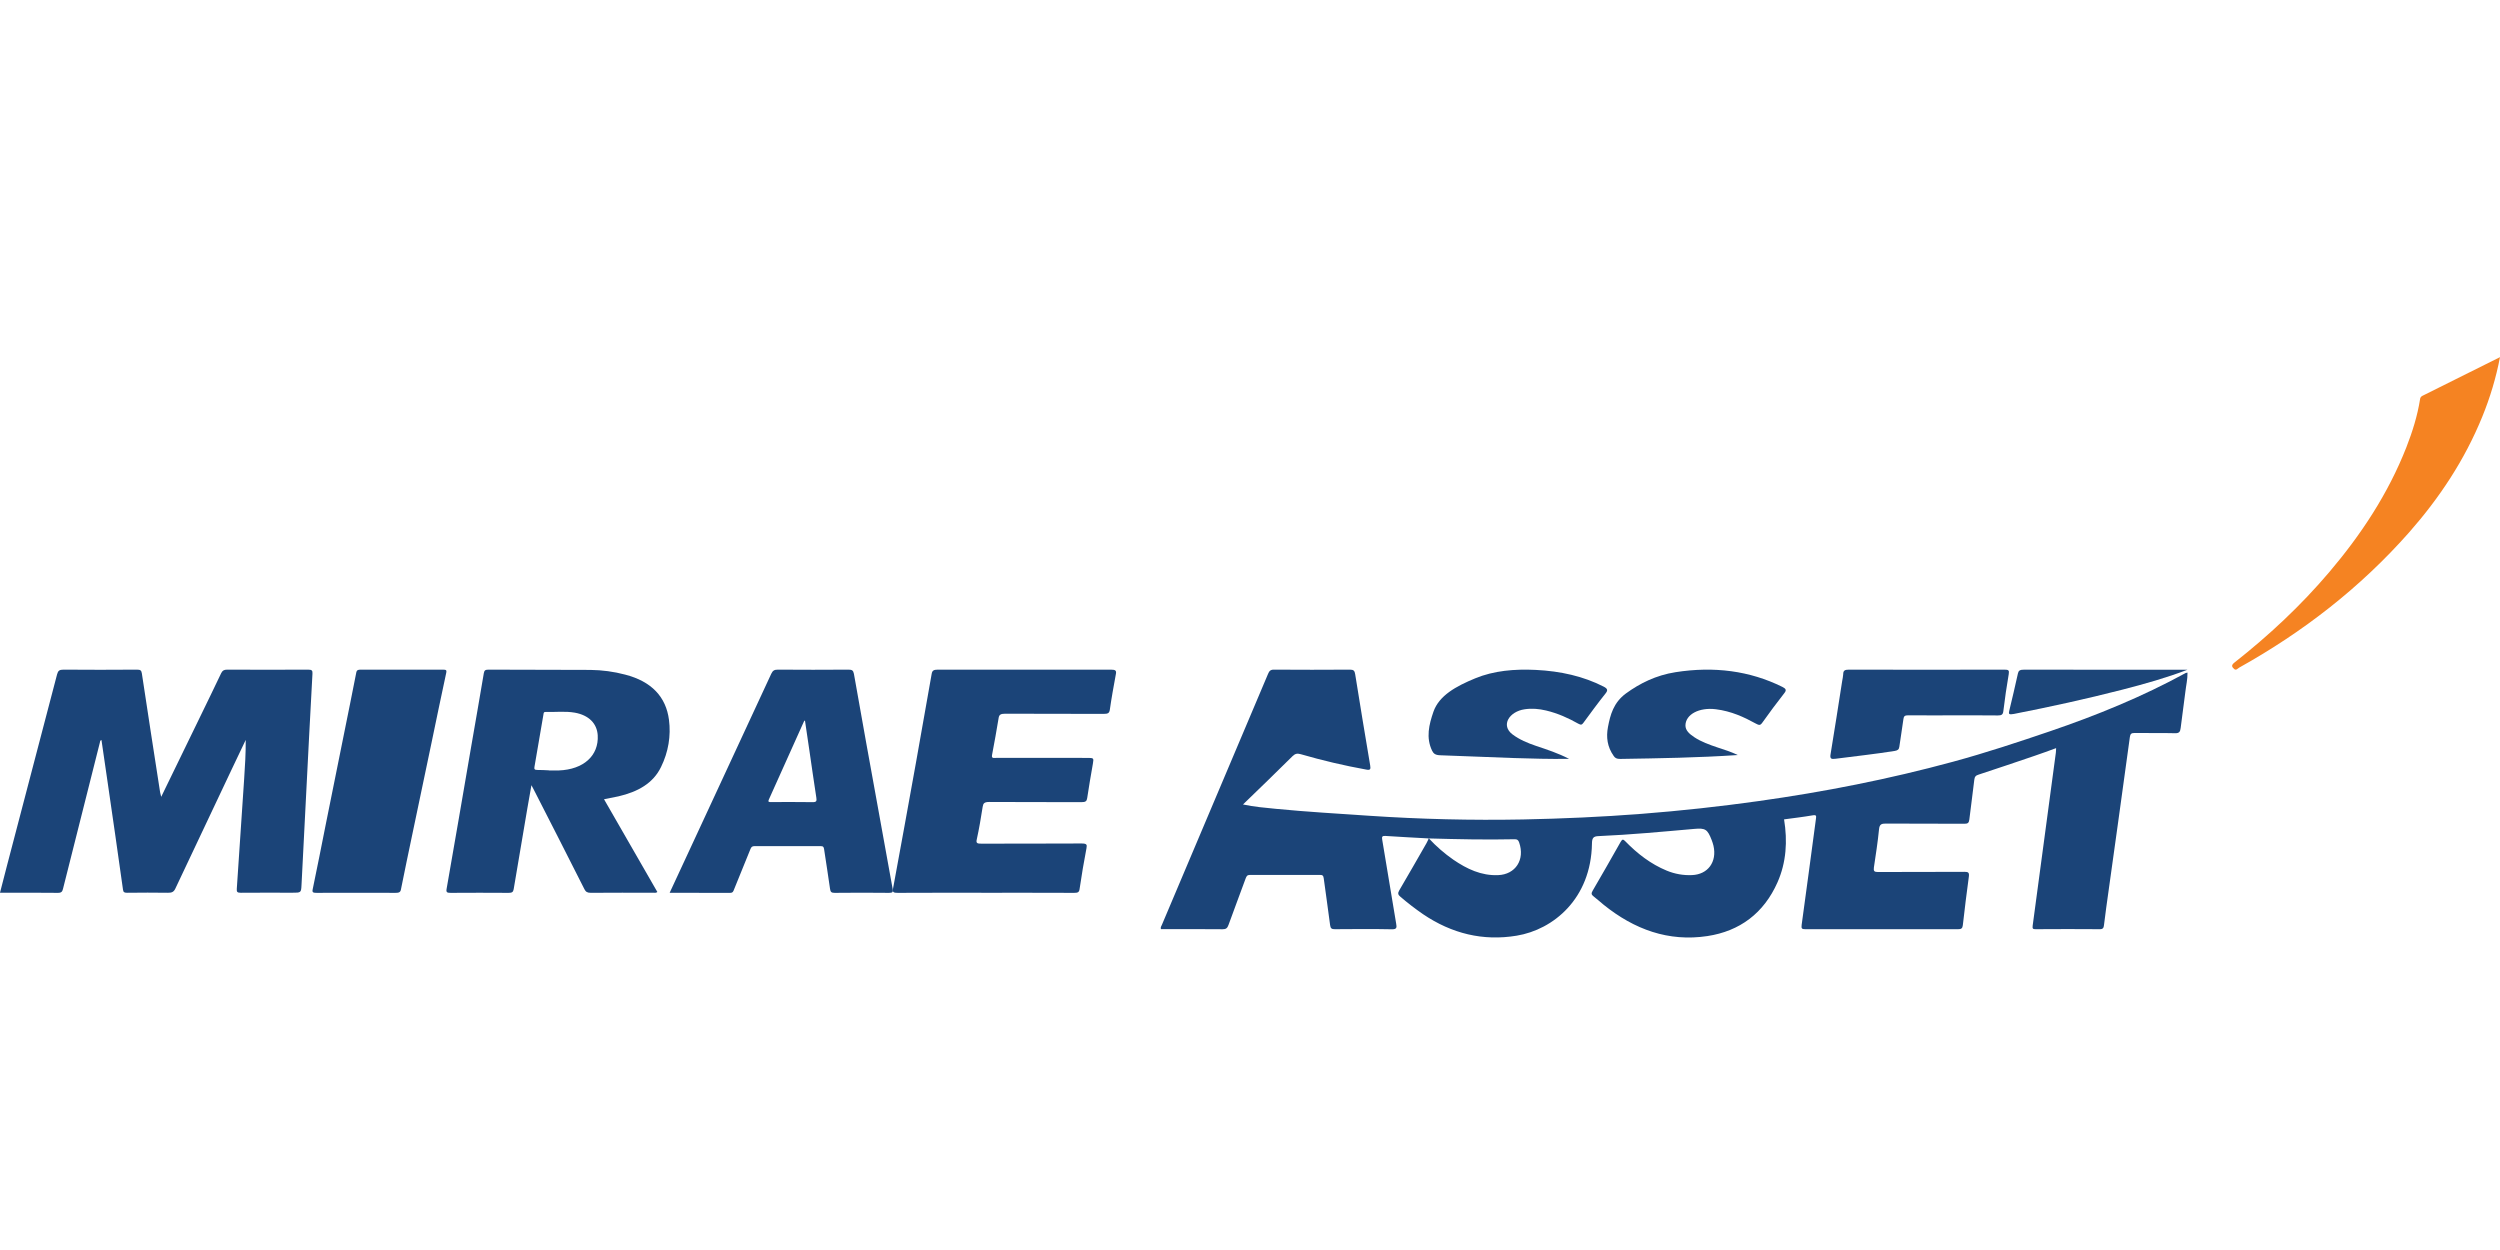 <svg width="56" height="28" viewBox="0 0 56 28" fill="none" xmlns="http://www.w3.org/2000/svg">
<path d="M32.008 18.781C31.683 18.763 31.358 18.747 31.033 18.725C30.959 18.72 30.95 18.745 30.962 18.812C31.067 19.437 31.169 20.063 31.274 20.688C31.289 20.774 31.291 20.818 31.179 20.816C30.753 20.807 30.327 20.811 29.901 20.814C29.833 20.814 29.804 20.801 29.794 20.72C29.751 20.372 29.697 20.025 29.652 19.677C29.644 19.616 29.627 19.597 29.567 19.598C29.045 19.6 28.522 19.6 27.999 19.598C27.938 19.598 27.921 19.627 27.903 19.676C27.776 20.024 27.644 20.371 27.518 20.72C27.493 20.789 27.463 20.816 27.388 20.815C26.926 20.81 26.464 20.813 26.004 20.813C25.991 20.771 26.015 20.744 26.027 20.715C26.82 18.842 27.612 16.969 28.404 15.096C28.431 15.031 28.459 14.999 28.535 15C29.104 15.004 29.673 15.004 30.242 15C30.321 15 30.344 15.026 30.356 15.103C30.465 15.784 30.577 16.465 30.692 17.145C30.707 17.232 30.694 17.255 30.606 17.239C30.109 17.15 29.618 17.033 29.133 16.893C29.06 16.872 29.011 16.881 28.953 16.938C28.59 17.298 28.223 17.653 27.843 18.02C28.096 18.074 28.339 18.094 28.581 18.118C29.276 18.186 29.973 18.225 30.669 18.273C31.816 18.35 32.964 18.378 34.113 18.356C35.001 18.338 35.887 18.299 36.772 18.23C37.646 18.162 38.518 18.067 39.386 17.945C40.858 17.739 42.314 17.453 43.751 17.062C44.483 16.863 45.204 16.624 45.924 16.379C46.968 16.023 47.987 15.607 48.96 15.075C48.973 15.07 48.986 15.067 49 15.066C49.003 15.215 48.968 15.355 48.952 15.497C48.92 15.767 48.879 16.037 48.847 16.306C48.837 16.389 48.816 16.426 48.724 16.424C48.42 16.416 48.115 16.424 47.811 16.419C47.744 16.419 47.719 16.437 47.709 16.509C47.534 17.785 47.358 19.06 47.179 20.335C47.161 20.464 47.144 20.594 47.129 20.724C47.122 20.782 47.108 20.814 47.038 20.814C46.559 20.81 46.079 20.811 45.599 20.814C45.539 20.814 45.522 20.805 45.532 20.733C45.707 19.443 45.88 18.152 46.051 16.861C46.055 16.832 46.054 16.802 46.057 16.758C45.891 16.818 45.735 16.877 45.576 16.93C45.159 17.072 44.741 17.214 44.322 17.351C44.257 17.371 44.232 17.397 44.224 17.469C44.191 17.766 44.147 18.061 44.113 18.358C44.104 18.433 44.077 18.453 44.005 18.452C43.418 18.449 42.831 18.452 42.244 18.448C42.148 18.448 42.101 18.461 42.09 18.578C42.062 18.864 42.017 19.148 41.975 19.433C41.964 19.513 41.986 19.533 42.062 19.533C42.709 19.53 43.357 19.533 44.005 19.529C44.087 19.529 44.115 19.543 44.102 19.638C44.052 20 44.009 20.363 43.967 20.727C43.959 20.798 43.929 20.814 43.864 20.814C42.722 20.812 41.58 20.812 40.439 20.814C40.362 20.814 40.346 20.8 40.357 20.717C40.467 19.926 40.57 19.134 40.677 18.342C40.686 18.277 40.688 18.249 40.607 18.263C40.392 18.3 40.178 18.325 39.963 18.354C40.043 18.841 40.013 19.317 39.817 19.762C39.509 20.459 38.968 20.858 38.246 20.968C37.374 21.1 36.609 20.82 35.922 20.267C35.846 20.206 35.774 20.138 35.696 20.079C35.645 20.04 35.641 20.011 35.675 19.953C35.887 19.589 36.096 19.224 36.303 18.857C36.341 18.79 36.362 18.799 36.409 18.847C36.679 19.124 36.98 19.356 37.334 19.502C37.515 19.577 37.708 19.611 37.901 19.602C38.257 19.588 38.464 19.307 38.382 18.945C38.371 18.902 38.358 18.859 38.342 18.818C38.248 18.577 38.202 18.545 37.956 18.567C37.24 18.63 36.523 18.698 35.805 18.729C35.687 18.733 35.662 18.776 35.66 18.893C35.641 20.134 34.791 20.824 33.975 20.959C33.219 21.085 32.52 20.913 31.878 20.479C31.702 20.358 31.532 20.227 31.369 20.087C31.314 20.042 31.306 20.008 31.344 19.943C31.55 19.593 31.751 19.24 31.953 18.888C31.973 18.853 31.988 18.815 32.005 18.779C32.172 18.959 32.356 19.119 32.556 19.258C32.859 19.465 33.181 19.618 33.556 19.603C33.948 19.589 34.163 19.257 34.029 18.871C34.01 18.816 33.984 18.798 33.928 18.799C33.288 18.813 32.648 18.799 32.008 18.781Z" fill="#1B4478"/>
<path d="M3.611 17.849L4.476 16.07C4.636 15.74 4.797 15.411 4.954 15.08C4.982 15.022 5.015 15 5.089 15C5.694 15.003 6.299 15.003 6.903 15C6.99 15 7.003 15.023 6.999 15.093C6.949 16.017 6.9 16.942 6.854 17.866C6.82 18.517 6.787 19.169 6.754 19.821C6.745 19.997 6.745 19.997 6.547 19.997C6.164 19.997 5.78 19.994 5.395 19.998C5.317 19.998 5.299 19.98 5.304 19.913C5.361 19.091 5.416 18.27 5.469 17.449C5.489 17.159 5.506 16.869 5.504 16.574C5.395 16.803 5.286 17.032 5.177 17.261C4.76 18.141 4.344 19.022 3.928 19.904C3.894 19.977 3.85 20 3.762 19.998C3.458 19.993 3.153 19.995 2.849 19.998C2.788 19.998 2.763 19.989 2.755 19.928C2.642 19.122 2.527 18.316 2.409 17.51C2.365 17.199 2.319 16.888 2.273 16.576C2.237 16.587 2.242 16.613 2.237 16.633C1.962 17.726 1.686 18.818 1.411 19.911C1.396 19.969 1.379 20.001 1.295 20C0.868 19.995 0.441 19.997 0 19.997C0.053 19.79 0.104 19.589 0.157 19.388C0.532 17.96 0.906 16.532 1.279 15.104C1.301 15.024 1.331 14.999 1.425 15C1.972 15.005 2.519 15.004 3.066 15C3.143 15 3.168 15.015 3.178 15.087C3.311 15.975 3.45 16.863 3.587 17.75C3.592 17.775 3.599 17.799 3.611 17.849Z" fill="#1B4478"/>
<path d="M13.53 17.903C13.93 18.599 14.328 19.292 14.725 19.981C14.691 20.007 14.66 19.997 14.632 19.997C14.166 19.997 13.7 19.995 13.234 19.999C13.156 19.999 13.122 19.978 13.092 19.92C12.714 19.171 12.333 18.423 11.95 17.675C11.94 17.656 11.929 17.635 11.904 17.588C11.87 17.786 11.839 17.957 11.809 18.129C11.707 18.726 11.606 19.323 11.506 19.92C11.495 19.985 11.464 20.001 11.389 20C10.958 19.997 10.526 19.997 10.095 20C10.016 20 9.991 19.989 10.003 19.916C10.188 18.859 10.37 17.802 10.551 16.744C10.647 16.189 10.745 15.633 10.838 15.077C10.849 15.015 10.873 15 10.944 15C11.704 15.003 12.464 15.002 13.223 15.006C13.488 15.009 13.75 15.044 14.002 15.111C14.598 15.264 14.919 15.613 14.985 16.124C15.032 16.483 14.971 16.847 14.807 17.181C14.63 17.547 14.287 17.737 13.854 17.838C13.751 17.86 13.646 17.879 13.53 17.903ZM12.3 17.256V17.258C12.373 17.258 12.445 17.26 12.518 17.258C13.072 17.237 13.415 16.927 13.389 16.471C13.373 16.205 13.188 16.02 12.877 15.964C12.662 15.926 12.443 15.954 12.226 15.947C12.175 15.945 12.178 15.975 12.173 16.005C12.106 16.395 12.039 16.786 11.972 17.177C11.964 17.223 11.97 17.248 12.038 17.247C12.124 17.245 12.212 17.253 12.3 17.256Z" fill="#1B4478"/>
<path d="M15 19.999C15.159 19.658 15.311 19.33 15.463 19.002C16.068 17.699 16.672 16.397 17.276 15.093C17.308 15.025 17.342 14.999 17.423 15C17.951 15.004 18.478 15.004 19.006 15C19.084 15 19.113 15.016 19.128 15.095C19.31 16.128 19.496 17.159 19.684 18.19C19.787 18.763 19.89 19.336 19.995 19.909C20.009 19.979 19.997 20.001 19.914 20C19.509 19.995 19.103 19.996 18.697 20C18.623 20 18.603 19.981 18.593 19.911C18.553 19.615 18.503 19.32 18.46 19.024C18.453 18.973 18.44 18.953 18.382 18.953C17.889 18.955 17.395 18.955 16.902 18.953C16.847 18.953 16.828 18.975 16.81 19.019C16.689 19.322 16.566 19.624 16.442 19.925C16.427 19.963 16.418 20 16.356 20C15.91 19.998 15.463 19.999 15 19.999ZM18.031 16.138C18.018 16.149 18.012 16.152 18.01 16.157C17.747 16.741 17.485 17.325 17.223 17.908C17.194 17.974 17.236 17.966 17.279 17.966C17.586 17.966 17.894 17.963 18.201 17.968C18.291 17.97 18.297 17.941 18.286 17.868C18.231 17.516 18.182 17.162 18.13 16.809C18.098 16.588 18.064 16.365 18.031 16.138Z" fill="#1B4478"/>
<path d="M22.085 19.998C21.427 19.998 20.767 19.996 20.11 20C20.016 20 19.989 19.986 20.003 19.91C20.177 18.969 20.348 18.028 20.517 17.087C20.636 16.422 20.754 15.757 20.87 15.092C20.883 15.019 20.916 15 21.009 15C22.301 15.002 23.593 15.002 24.886 15C24.988 15 25.01 15.022 24.996 15.097C24.947 15.364 24.898 15.631 24.86 15.899C24.849 15.974 24.817 15.991 24.724 15.991C23.987 15.988 23.25 15.991 22.513 15.987C22.409 15.987 22.38 16.014 22.369 16.085C22.323 16.363 22.274 16.639 22.221 16.916C22.205 17.001 22.279 16.976 22.327 16.976C22.998 16.977 23.669 16.978 24.34 16.977C24.503 16.977 24.502 16.977 24.481 17.105C24.437 17.363 24.39 17.62 24.353 17.878C24.343 17.948 24.315 17.969 24.224 17.968C23.536 17.966 22.849 17.968 22.161 17.964C22.05 17.964 22.024 17.993 22.012 18.071C21.974 18.316 21.933 18.562 21.879 18.806C21.859 18.892 21.896 18.898 21.987 18.898C22.733 18.896 23.478 18.898 24.224 18.894C24.343 18.894 24.353 18.918 24.337 19.001C24.278 19.306 24.227 19.612 24.182 19.918C24.172 19.987 24.142 20 24.061 20C23.402 19.997 22.744 19.998 22.085 19.998Z" fill="#1B4478"/>
<path d="M7.976 19.999C7.684 19.999 7.391 19.997 7.099 20C7.016 20 6.99 19.992 7.003 19.927C7.106 19.437 7.201 18.947 7.299 18.457C7.434 17.785 7.569 17.114 7.705 16.442C7.798 15.981 7.892 15.52 7.982 15.058C7.991 15.012 8.018 15 8.08 15C8.692 15.001 9.305 15.001 9.918 15C9.99 15 10.009 15.01 9.997 15.065C9.883 15.589 9.776 16.114 9.666 16.639C9.523 17.322 9.38 18.006 9.236 18.689C9.149 19.102 9.063 19.516 8.98 19.929C8.968 19.987 8.934 20.001 8.854 20C8.56 19.997 8.268 19.999 7.976 19.999Z" fill="#1B4478"/>
<path d="M56 8C55.912 8.459 55.778 8.907 55.602 9.337C55.208 10.304 54.643 11.155 53.963 11.927C52.867 13.168 51.584 14.159 50.159 14.954C50.126 14.973 50.09 15.024 50.047 14.987C49.998 14.944 49.971 14.905 50.048 14.844C50.819 14.238 51.536 13.569 52.176 12.815C52.888 11.976 53.492 11.064 53.902 10.021C54.038 9.673 54.15 9.317 54.209 8.945C54.21 8.928 54.215 8.913 54.224 8.899C54.233 8.886 54.245 8.875 54.259 8.868C54.832 8.583 55.406 8.296 56 8Z" fill="#F58322"/>
<path d="M35.146 16.998C34.712 17.005 34.309 16.992 33.906 16.98C33.358 16.963 32.81 16.935 32.262 16.918C32.154 16.915 32.112 16.882 32.08 16.818C31.938 16.524 32.009 16.234 32.109 15.943C32.236 15.579 32.616 15.372 33.044 15.195C33.463 15.022 33.926 14.983 34.402 15.006C34.956 15.033 35.467 15.148 35.921 15.38C36.011 15.426 36.021 15.462 35.966 15.531C35.793 15.748 35.631 15.969 35.469 16.19C35.435 16.235 35.417 16.246 35.351 16.209C35.133 16.086 34.899 15.979 34.631 15.915C34.474 15.878 34.317 15.863 34.151 15.888C33.809 15.938 33.608 16.247 33.882 16.452C34.032 16.565 34.215 16.643 34.41 16.709C34.655 16.791 34.902 16.871 35.146 16.998Z" fill="#1B4478"/>
<path d="M38.926 16.913C38.03 16.973 37.161 16.986 36.292 17C36.214 17.001 36.178 16.98 36.147 16.934C36.002 16.729 35.976 16.512 36.018 16.288C36.07 16.014 36.141 15.739 36.423 15.532C36.731 15.308 37.092 15.126 37.532 15.057C38.394 14.922 39.195 15.025 39.924 15.386C40.007 15.427 40.022 15.46 39.969 15.526C39.797 15.745 39.633 15.967 39.474 16.19C39.429 16.253 39.401 16.246 39.332 16.209C39.063 16.061 38.779 15.93 38.434 15.887C38.062 15.841 37.76 16.001 37.754 16.246C37.752 16.361 37.843 16.441 37.952 16.513C38.105 16.615 38.29 16.682 38.478 16.745C38.624 16.793 38.771 16.838 38.926 16.913Z" fill="#1B4478"/>
<path d="M43.757 16.024C43.419 16.024 43.08 16.026 42.741 16.023C42.668 16.023 42.645 16.043 42.637 16.105C42.609 16.313 42.574 16.52 42.545 16.728C42.537 16.788 42.508 16.81 42.442 16.821C42.002 16.891 41.559 16.939 41.117 16.996C41.025 17.008 40.987 17 41.004 16.899C41.095 16.353 41.178 15.806 41.264 15.26C41.275 15.207 41.283 15.155 41.288 15.101C41.288 15.021 41.323 15 41.414 15C42.576 15.003 43.739 15.003 44.901 15C44.99 15 45.01 15.015 44.996 15.098C44.948 15.374 44.909 15.651 44.875 15.929C44.866 16.006 44.836 16.027 44.752 16.026C44.42 16.022 44.089 16.024 43.757 16.024Z" fill="#1B4478"/>
<path d="M49 15.002C48.528 15.183 48.033 15.322 47.531 15.451C46.737 15.655 45.929 15.832 45.112 15.992C44.997 16.014 44.991 15.992 45.006 15.927C45.074 15.647 45.14 15.365 45.202 15.083C45.216 15.022 45.244 15 45.345 15C46.532 15.003 47.72 15.002 48.907 15.002H49Z" fill="#1C4578"/>
</svg>
